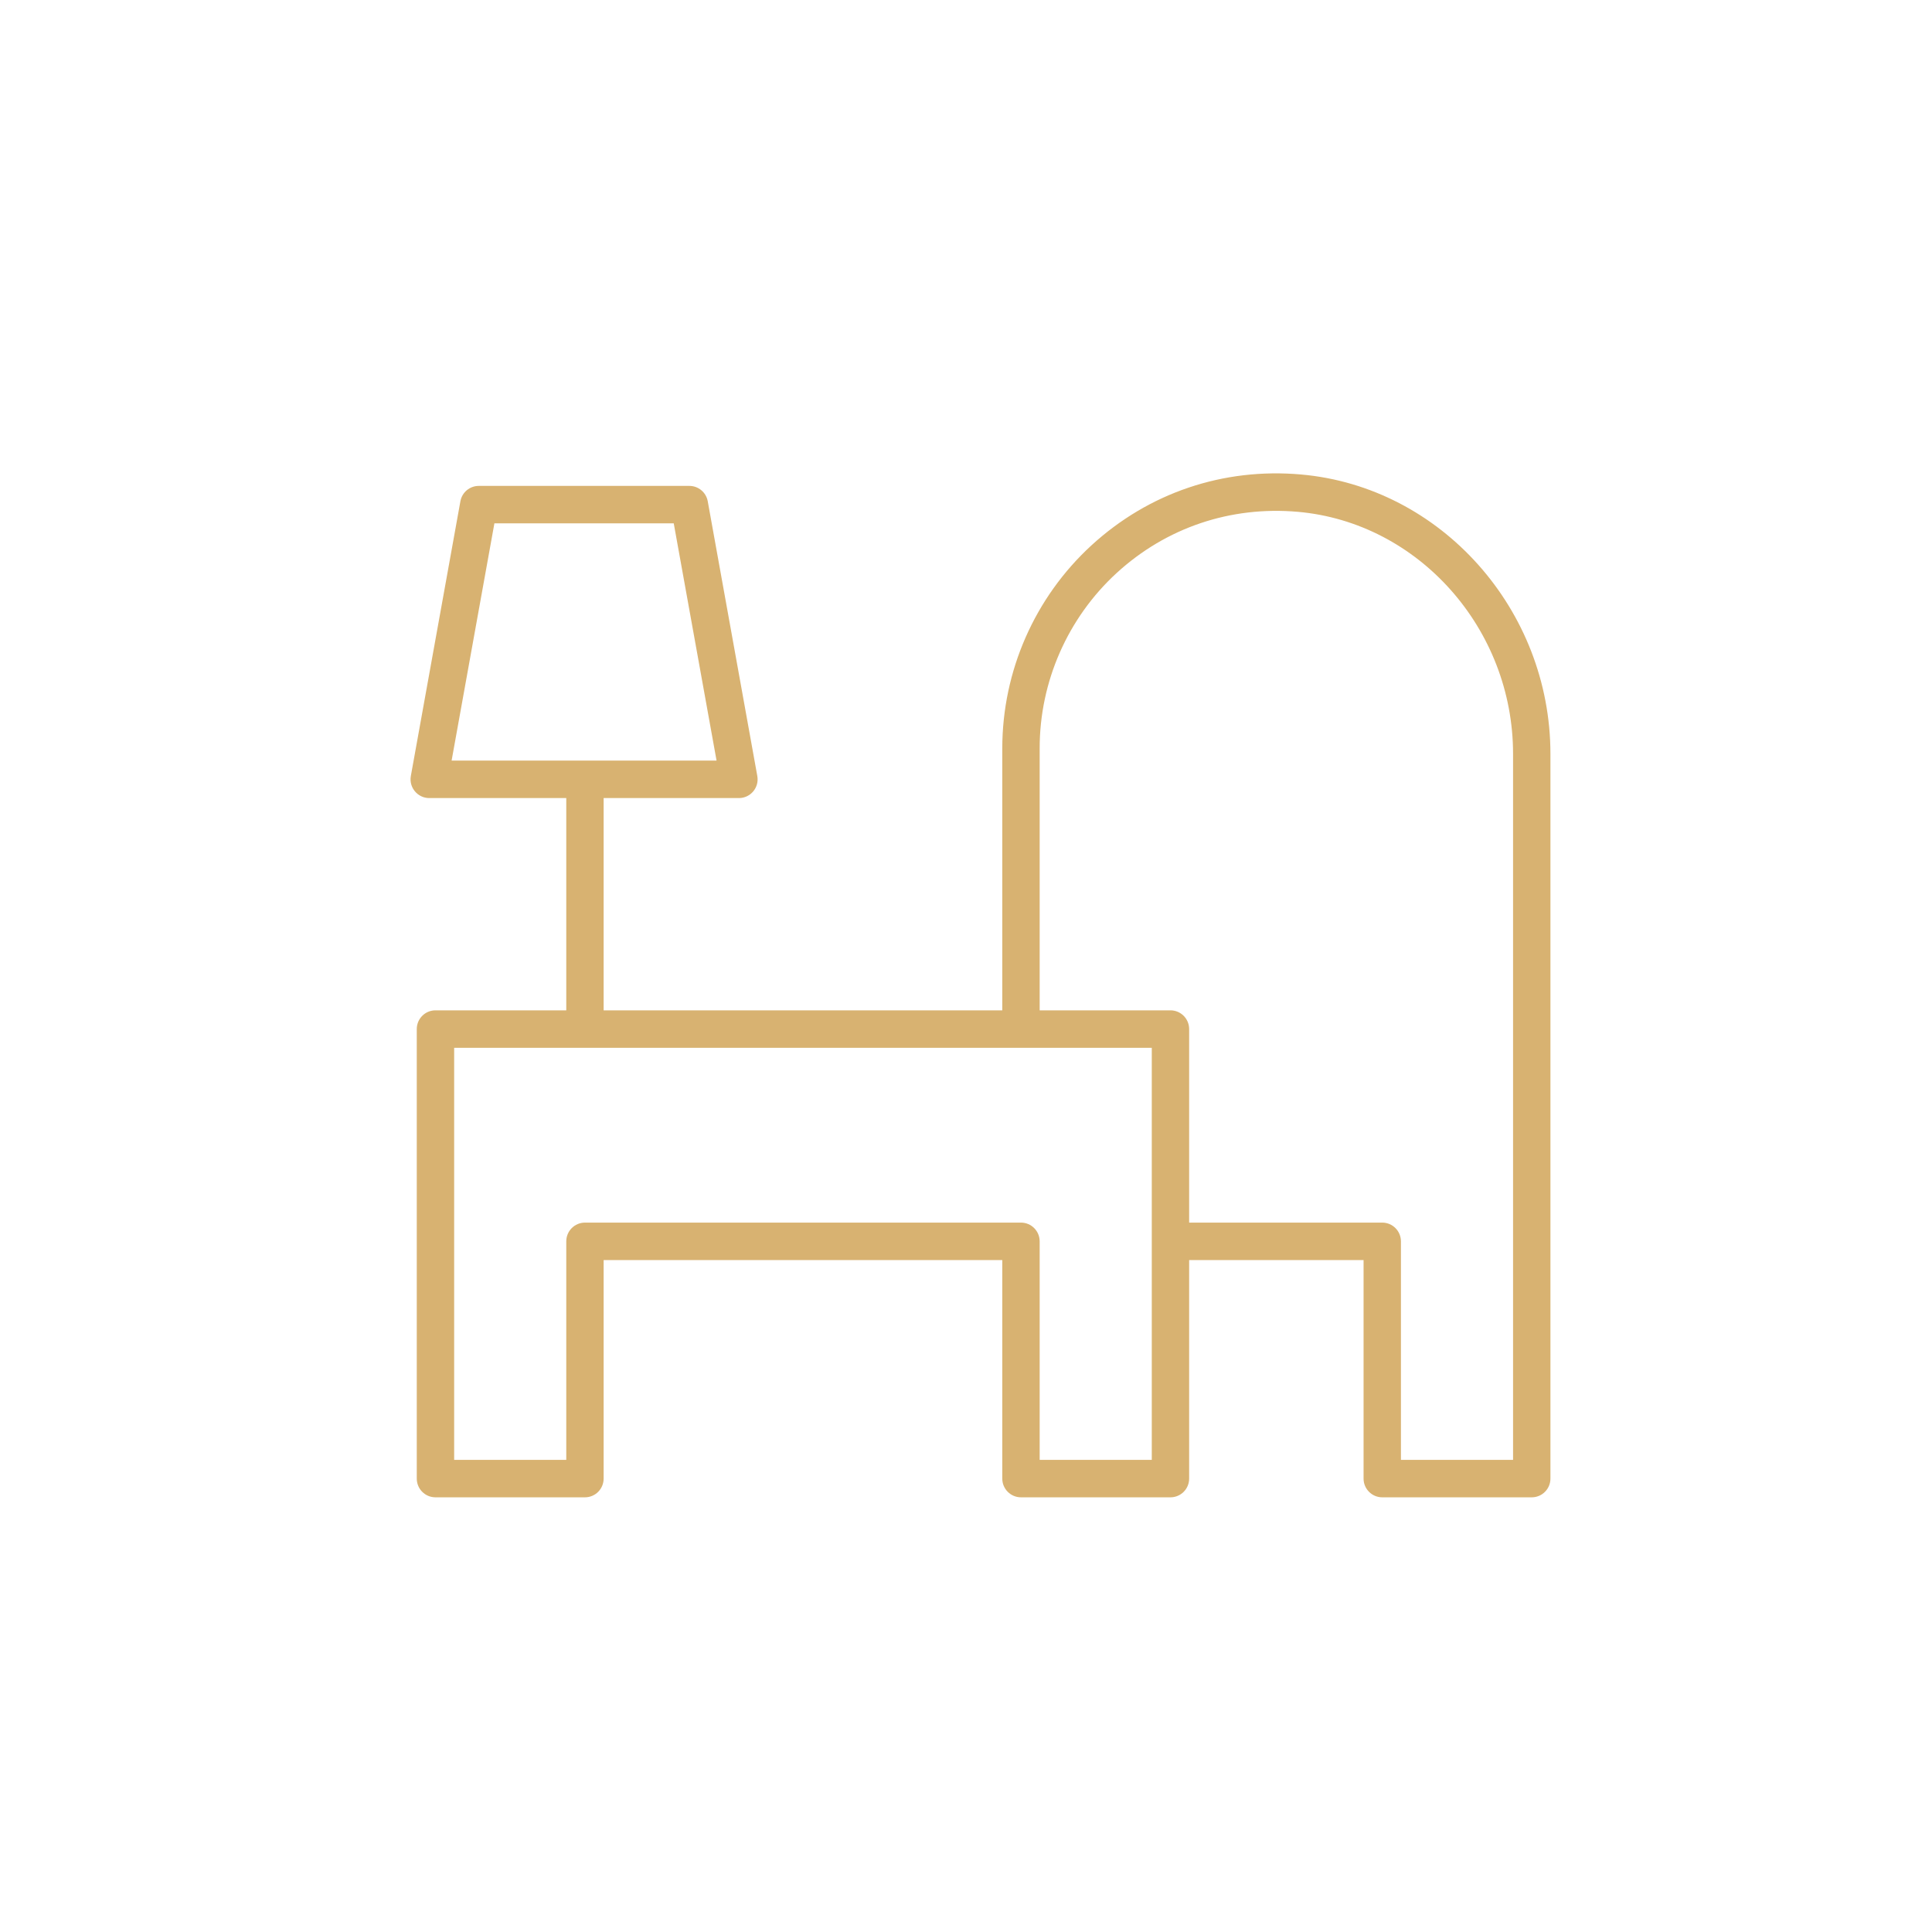 <?xml version="1.0" encoding="UTF-8"?> <svg xmlns="http://www.w3.org/2000/svg" viewBox="0 0 100.00 100.00" data-guides="{&quot;vertical&quot;:[],&quot;horizontal&quot;:[]}"><defs></defs><path fill="#d8b271" stroke="#d8b271" fill-opacity="1" stroke-width="0" stroke-opacity="1" alignment-baseline="baseline" baseline-shift="baseline" color="rgb(51, 51, 51)" fill-rule="evenodd" id="tSvg59438b5d15" title="Path 8" d="M67.35 24.56C63.315 24.201 59.456 25.507 56.487 28.233C53.554 30.929 51.883 34.734 51.878 38.722C51.878 43.247 51.878 47.771 51.878 52.295C45.001 52.295 38.123 52.295 31.244 52.295C31.244 48.633 31.244 44.97 31.244 41.308C33.578 41.308 35.913 41.308 38.246 41.308C38.85 41.308 39.306 40.76 39.198 40.166C38.343 35.426 37.488 30.686 36.633 25.947C36.55 25.485 36.149 25.15 35.681 25.15C32.048 25.15 28.415 25.15 24.782 25.15C24.314 25.15 23.913 25.485 23.83 25.947C22.975 30.686 22.12 35.426 21.265 40.166C21.159 40.76 21.615 41.307 22.217 41.308C24.581 41.308 26.946 41.308 29.31 41.308C29.31 44.97 29.31 48.633 29.31 52.295C27.053 52.295 24.796 52.295 22.54 52.295C22.005 52.295 21.572 52.729 21.572 53.264C21.572 61.02 21.572 68.776 21.572 76.532C21.572 77.067 22.005 77.501 22.54 77.501C25.119 77.501 27.698 77.501 30.277 77.501C30.811 77.501 31.244 77.067 31.244 76.532C31.244 72.762 31.244 68.992 31.244 65.221C38.123 65.221 45.001 65.221 51.878 65.221C51.878 68.992 51.878 72.762 51.878 76.532C51.878 77.067 52.312 77.501 52.846 77.501C55.425 77.501 58.004 77.501 60.583 77.501C61.117 77.501 61.55 77.067 61.55 76.532C61.55 72.762 61.55 68.992 61.55 65.221C64.56 65.221 67.569 65.221 70.578 65.221C70.578 68.992 70.578 72.762 70.578 76.532C70.578 77.067 71.011 77.501 71.545 77.501C74.124 77.501 76.704 77.501 79.283 77.501C79.817 77.501 80.25 77.067 80.25 76.532C80.25 64.028 80.25 51.525 80.25 39.022C80.25 31.552 74.583 25.2 67.35 24.56ZM23.375 39.369C24.113 35.275 24.851 31.182 25.59 27.089C28.684 27.089 31.779 27.089 34.873 27.089C35.612 31.182 36.351 35.275 37.089 39.369C32.518 39.369 27.946 39.369 23.375 39.369ZM59.616 75.562C57.682 75.562 55.747 75.562 53.813 75.562C53.813 71.792 53.813 68.022 53.813 64.252C53.813 63.717 53.38 63.282 52.846 63.282C45.323 63.282 37.8 63.282 30.277 63.282C29.743 63.282 29.31 63.717 29.31 64.252C29.31 68.022 29.31 71.792 29.31 75.562C27.376 75.562 25.441 75.562 23.507 75.562C23.507 68.453 23.507 61.343 23.507 54.234C35.543 54.234 47.58 54.234 59.616 54.234C59.616 61.343 59.616 68.453 59.616 75.562ZM78.316 75.562C76.381 75.562 74.447 75.562 72.512 75.562C72.512 71.792 72.512 68.022 72.512 64.252C72.512 63.717 72.079 63.282 71.545 63.282C68.214 63.282 64.882 63.282 61.55 63.282C61.55 59.943 61.55 56.604 61.55 53.264C61.55 52.729 61.117 52.295 60.583 52.295C58.327 52.295 56.07 52.295 53.813 52.295C53.813 47.771 53.813 43.247 53.813 38.722C53.813 35.286 55.264 31.985 57.793 29.663C60.358 27.309 63.692 26.184 67.18 26.492C73.424 27.044 78.316 32.547 78.316 39.022C78.316 51.202 78.316 63.382 78.316 75.562Z" style=""></path></svg> 